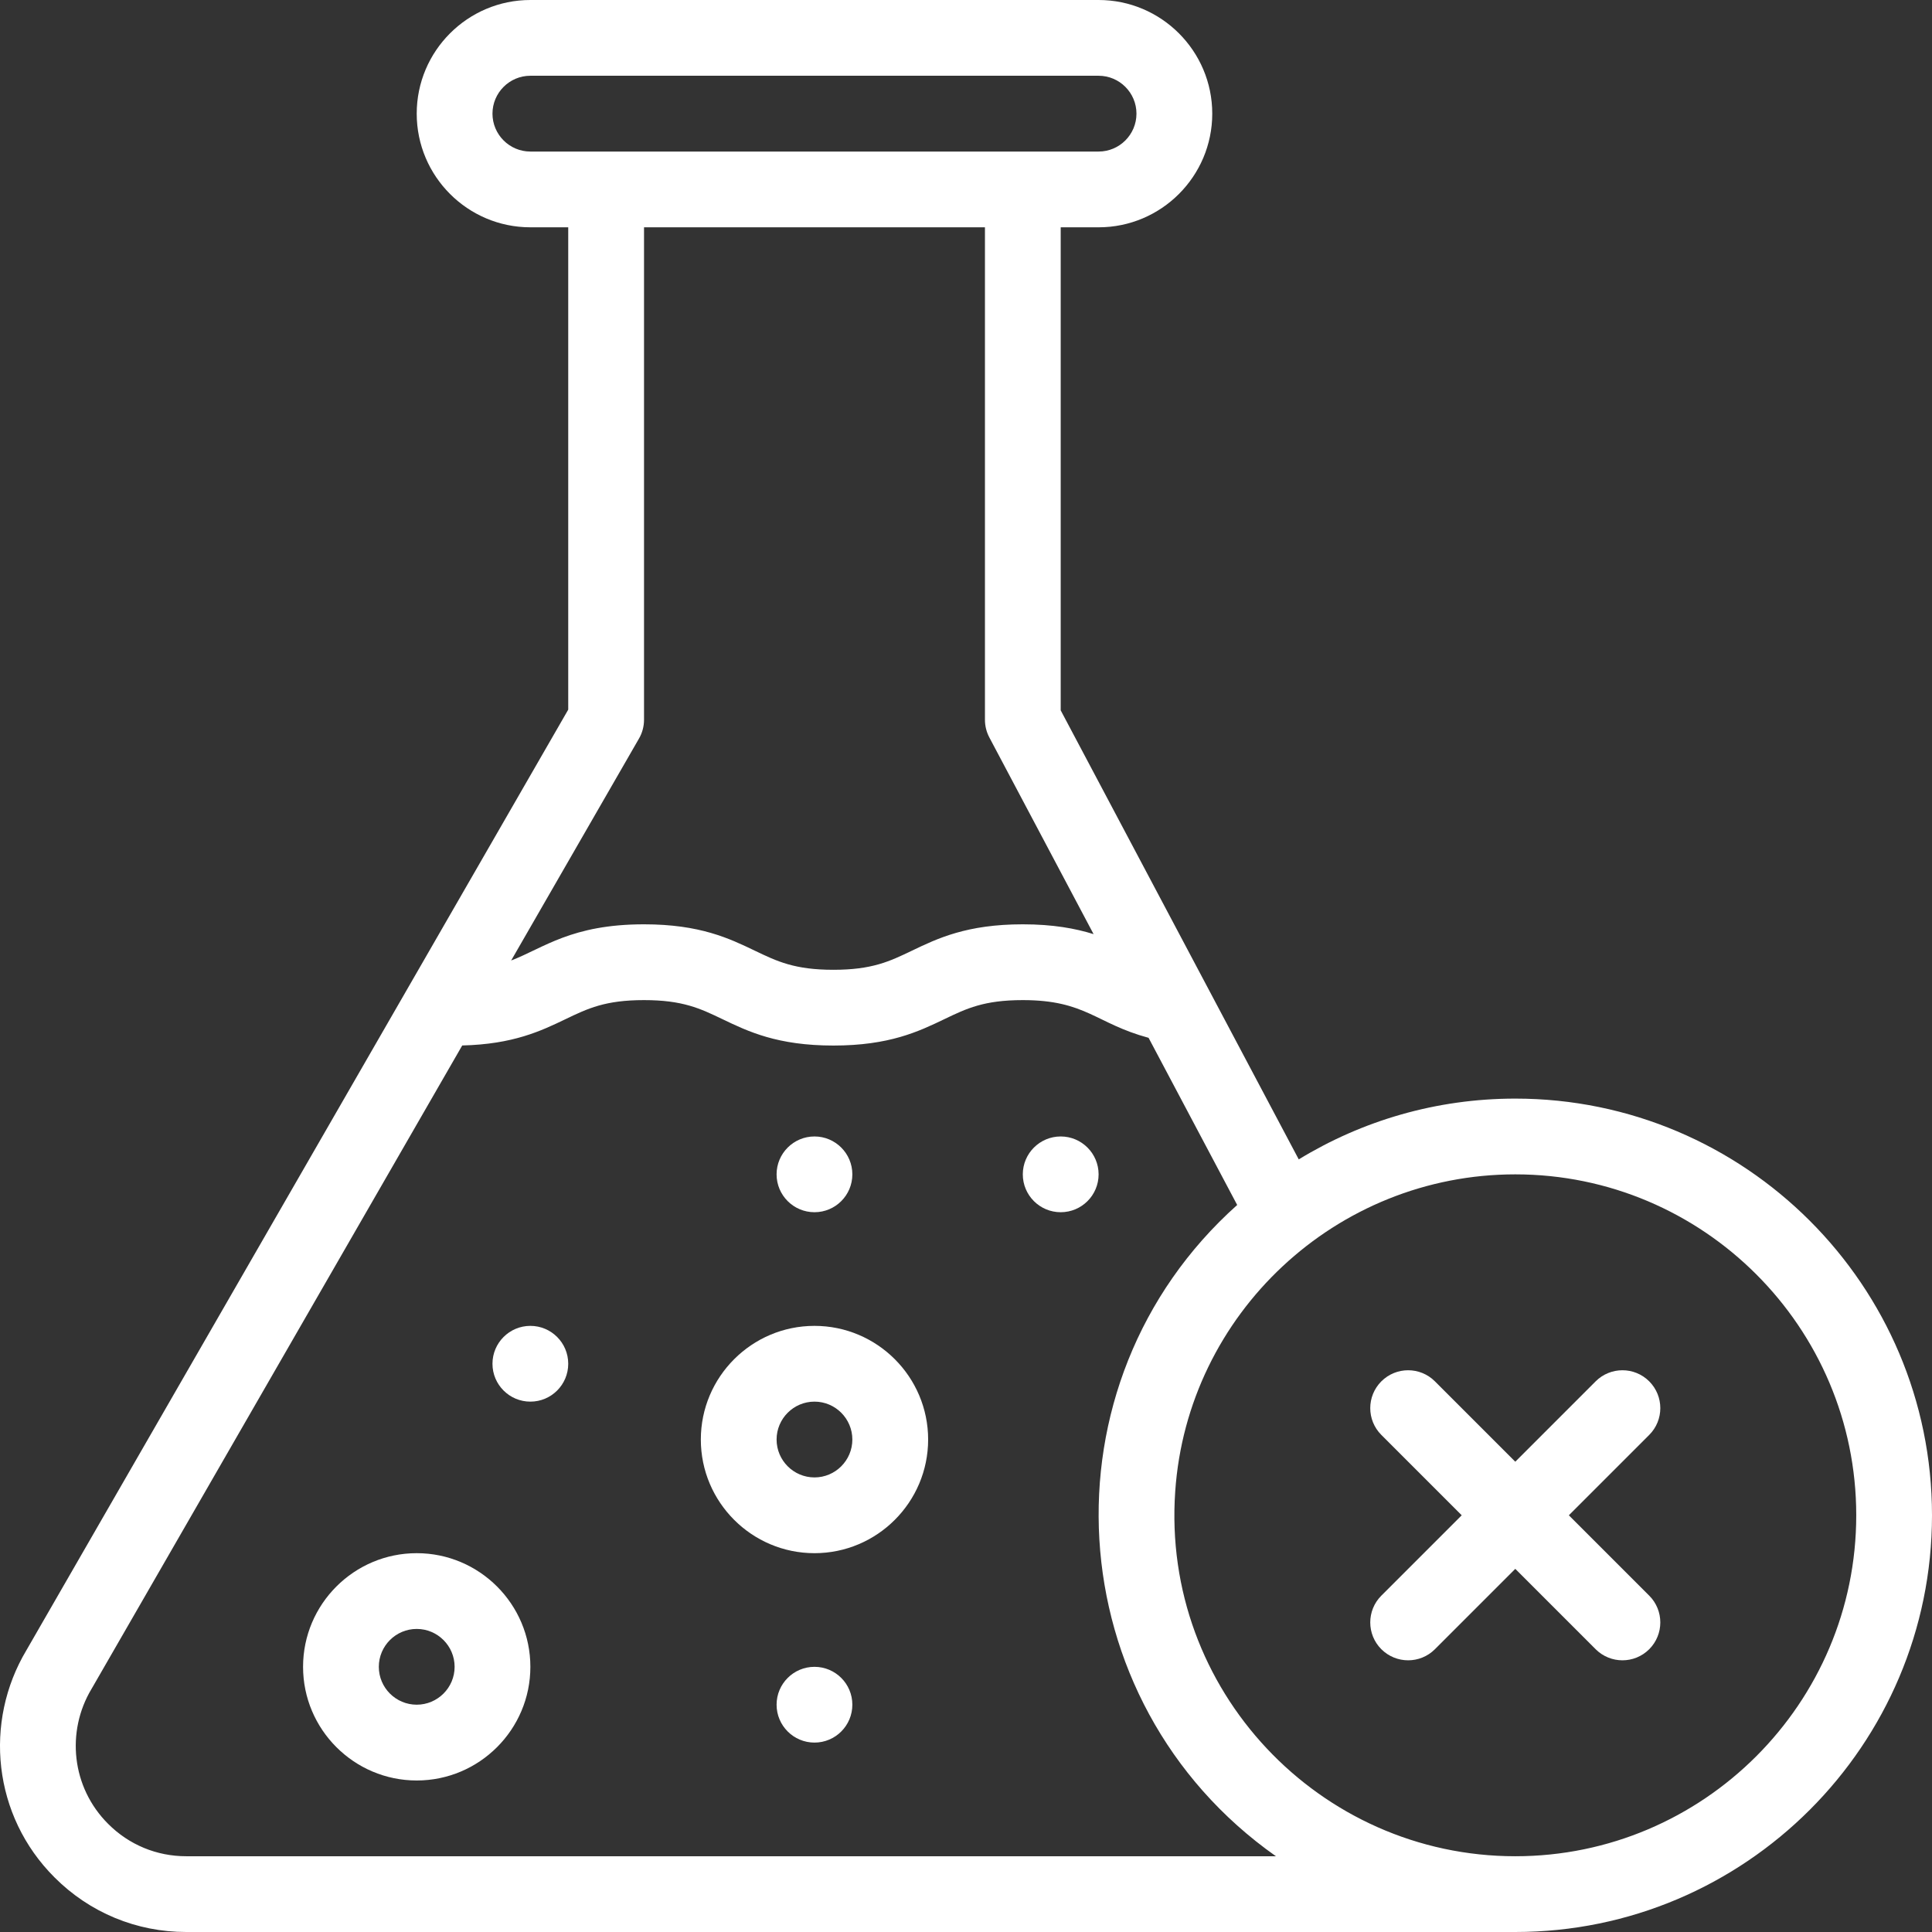 <svg xmlns="http://www.w3.org/2000/svg" fill="none" viewBox="0 0 52 52" height="52" width="52">
<rect x="0" y="0" width="52" height="52" fill="#333333" stroke="none"/>
<path fill="white" d="M21.922 32.627C22.485 32.627 22.941 32.171 22.941 31.608C22.941 31.045 22.485 30.588 21.922 30.588C21.359 30.588 20.902 31.045 20.902 31.608C20.902 32.171 21.359 32.627 21.922 32.627Z"></path>
<path fill="white" d="M21.922 46.902C22.485 46.902 22.941 46.445 22.941 45.882C22.941 45.319 22.485 44.863 21.922 44.863C21.359 44.863 20.902 45.319 20.902 45.882C20.902 46.445 21.359 46.902 21.922 46.902Z"></path>
<path fill="white" d="M21.922 35.686C20.235 35.686 18.863 37.058 18.863 38.745C18.863 40.432 20.235 41.804 21.922 41.804C23.608 41.804 24.981 40.432 24.981 38.745C24.981 37.058 23.608 35.686 21.922 35.686ZM21.922 39.765C21.36 39.765 20.902 39.307 20.902 38.745C20.902 38.183 21.36 37.725 21.922 37.725C22.484 37.725 22.941 38.183 22.941 38.745C22.941 39.307 22.484 39.765 21.922 39.765Z"></path>
<path fill="white" d="M44.389 37.179C43.991 36.781 43.346 36.781 42.947 37.179L40.784 39.342L38.621 37.179C38.223 36.781 37.578 36.781 37.179 37.179C36.781 37.578 36.781 38.223 37.179 38.621L39.342 40.784L37.179 42.947C36.781 43.345 36.781 43.991 37.179 44.389C37.578 44.787 38.223 44.787 38.621 44.389L40.784 42.226L42.947 44.389C43.346 44.787 43.991 44.787 44.389 44.389C44.787 43.991 44.787 43.345 44.389 42.947L42.226 40.784L44.389 38.621C44.787 38.223 44.787 37.578 44.389 37.179Z"></path>
<path fill="white" d="M11.216 41.804C9.529 41.804 8.157 43.176 8.157 44.863C8.157 46.549 9.529 47.922 11.216 47.922C12.903 47.922 14.275 46.549 14.275 44.863C14.275 43.176 12.903 41.804 11.216 41.804ZM11.216 45.882C10.654 45.882 10.196 45.425 10.196 44.863C10.196 44.3 10.654 43.843 11.216 43.843C11.778 43.843 12.236 44.3 12.236 44.863C12.236 45.425 11.778 45.882 11.216 45.882Z"></path>
<path fill="white" d="M14.275 37.725C14.838 37.725 15.294 37.269 15.294 36.706C15.294 36.143 14.838 35.686 14.275 35.686C13.712 35.686 13.255 36.143 13.255 36.706C13.255 37.269 13.712 37.725 14.275 37.725Z"></path>
<path fill="white" d="M28.549 32.627C29.112 32.627 29.569 32.171 29.569 31.608C29.569 31.045 29.112 30.588 28.549 30.588C27.986 30.588 27.529 31.045 27.529 31.608C27.529 32.171 27.986 32.627 28.549 32.627Z"></path>
<path fill="white" d="M40.784 29.569C38.651 29.569 36.656 30.167 34.956 31.205C34.858 31.019 28.597 19.209 28.549 19.119V6.118H29.569C31.255 6.118 32.628 4.746 32.628 3.059C32.628 1.372 31.255 0 29.569 0H14.275C12.588 0 11.216 1.372 11.216 3.059C11.216 4.746 12.588 6.118 14.275 6.118H15.294V19.1C14.461 20.547 1.543 42.972 0.71 44.418C-0.44 46.344 -0.197 48.869 1.468 50.531C2.414 51.478 3.672 52 5.012 52H40.784C46.969 52 52 46.968 52 40.784C52 34.6 46.969 29.569 40.784 29.569ZM14.275 4.079C13.713 4.079 13.255 3.621 13.255 3.059C13.255 2.497 13.713 2.039 14.275 2.039H29.569C30.131 2.039 30.588 2.497 30.588 3.059C30.588 3.621 30.131 4.079 29.569 4.079C27.956 4.079 16.254 4.079 14.275 4.079ZM17.197 19.881C17.287 19.727 17.334 19.551 17.334 19.373V6.118H26.51V19.373C26.51 19.539 26.551 19.703 26.629 19.85L29.434 25.142C28.942 24.989 28.34 24.878 27.529 24.878C26.022 24.878 25.234 25.257 24.538 25.591C23.943 25.876 23.473 26.102 22.431 26.102C21.388 26.102 20.918 25.876 20.323 25.591C19.628 25.257 18.839 24.878 17.333 24.878C15.38 24.878 14.633 25.516 13.758 25.852L17.197 19.881ZM5.012 49.961C4.217 49.961 3.471 49.652 2.91 49.089C1.923 48.104 1.776 46.604 2.463 45.458C2.478 45.434 2.197 45.921 12.441 28.139C13.815 28.106 14.562 27.747 15.225 27.429C15.82 27.143 16.291 26.918 17.333 26.918C18.375 26.918 18.845 27.143 19.441 27.429C20.136 27.763 20.924 28.141 22.431 28.141C23.937 28.141 24.726 27.763 25.421 27.429C26.016 27.143 26.486 26.918 27.529 26.918C29.228 26.918 29.49 27.548 30.914 27.933L33.299 32.432C27.927 37.233 28.432 45.798 34.342 49.961H5.012ZM40.784 49.961C35.514 49.961 31.261 45.489 31.631 40.144C31.958 35.359 35.965 31.608 40.784 31.608C45.844 31.608 49.961 35.724 49.961 40.784C49.961 45.844 45.844 49.961 40.784 49.961Z"></path>
</svg>
